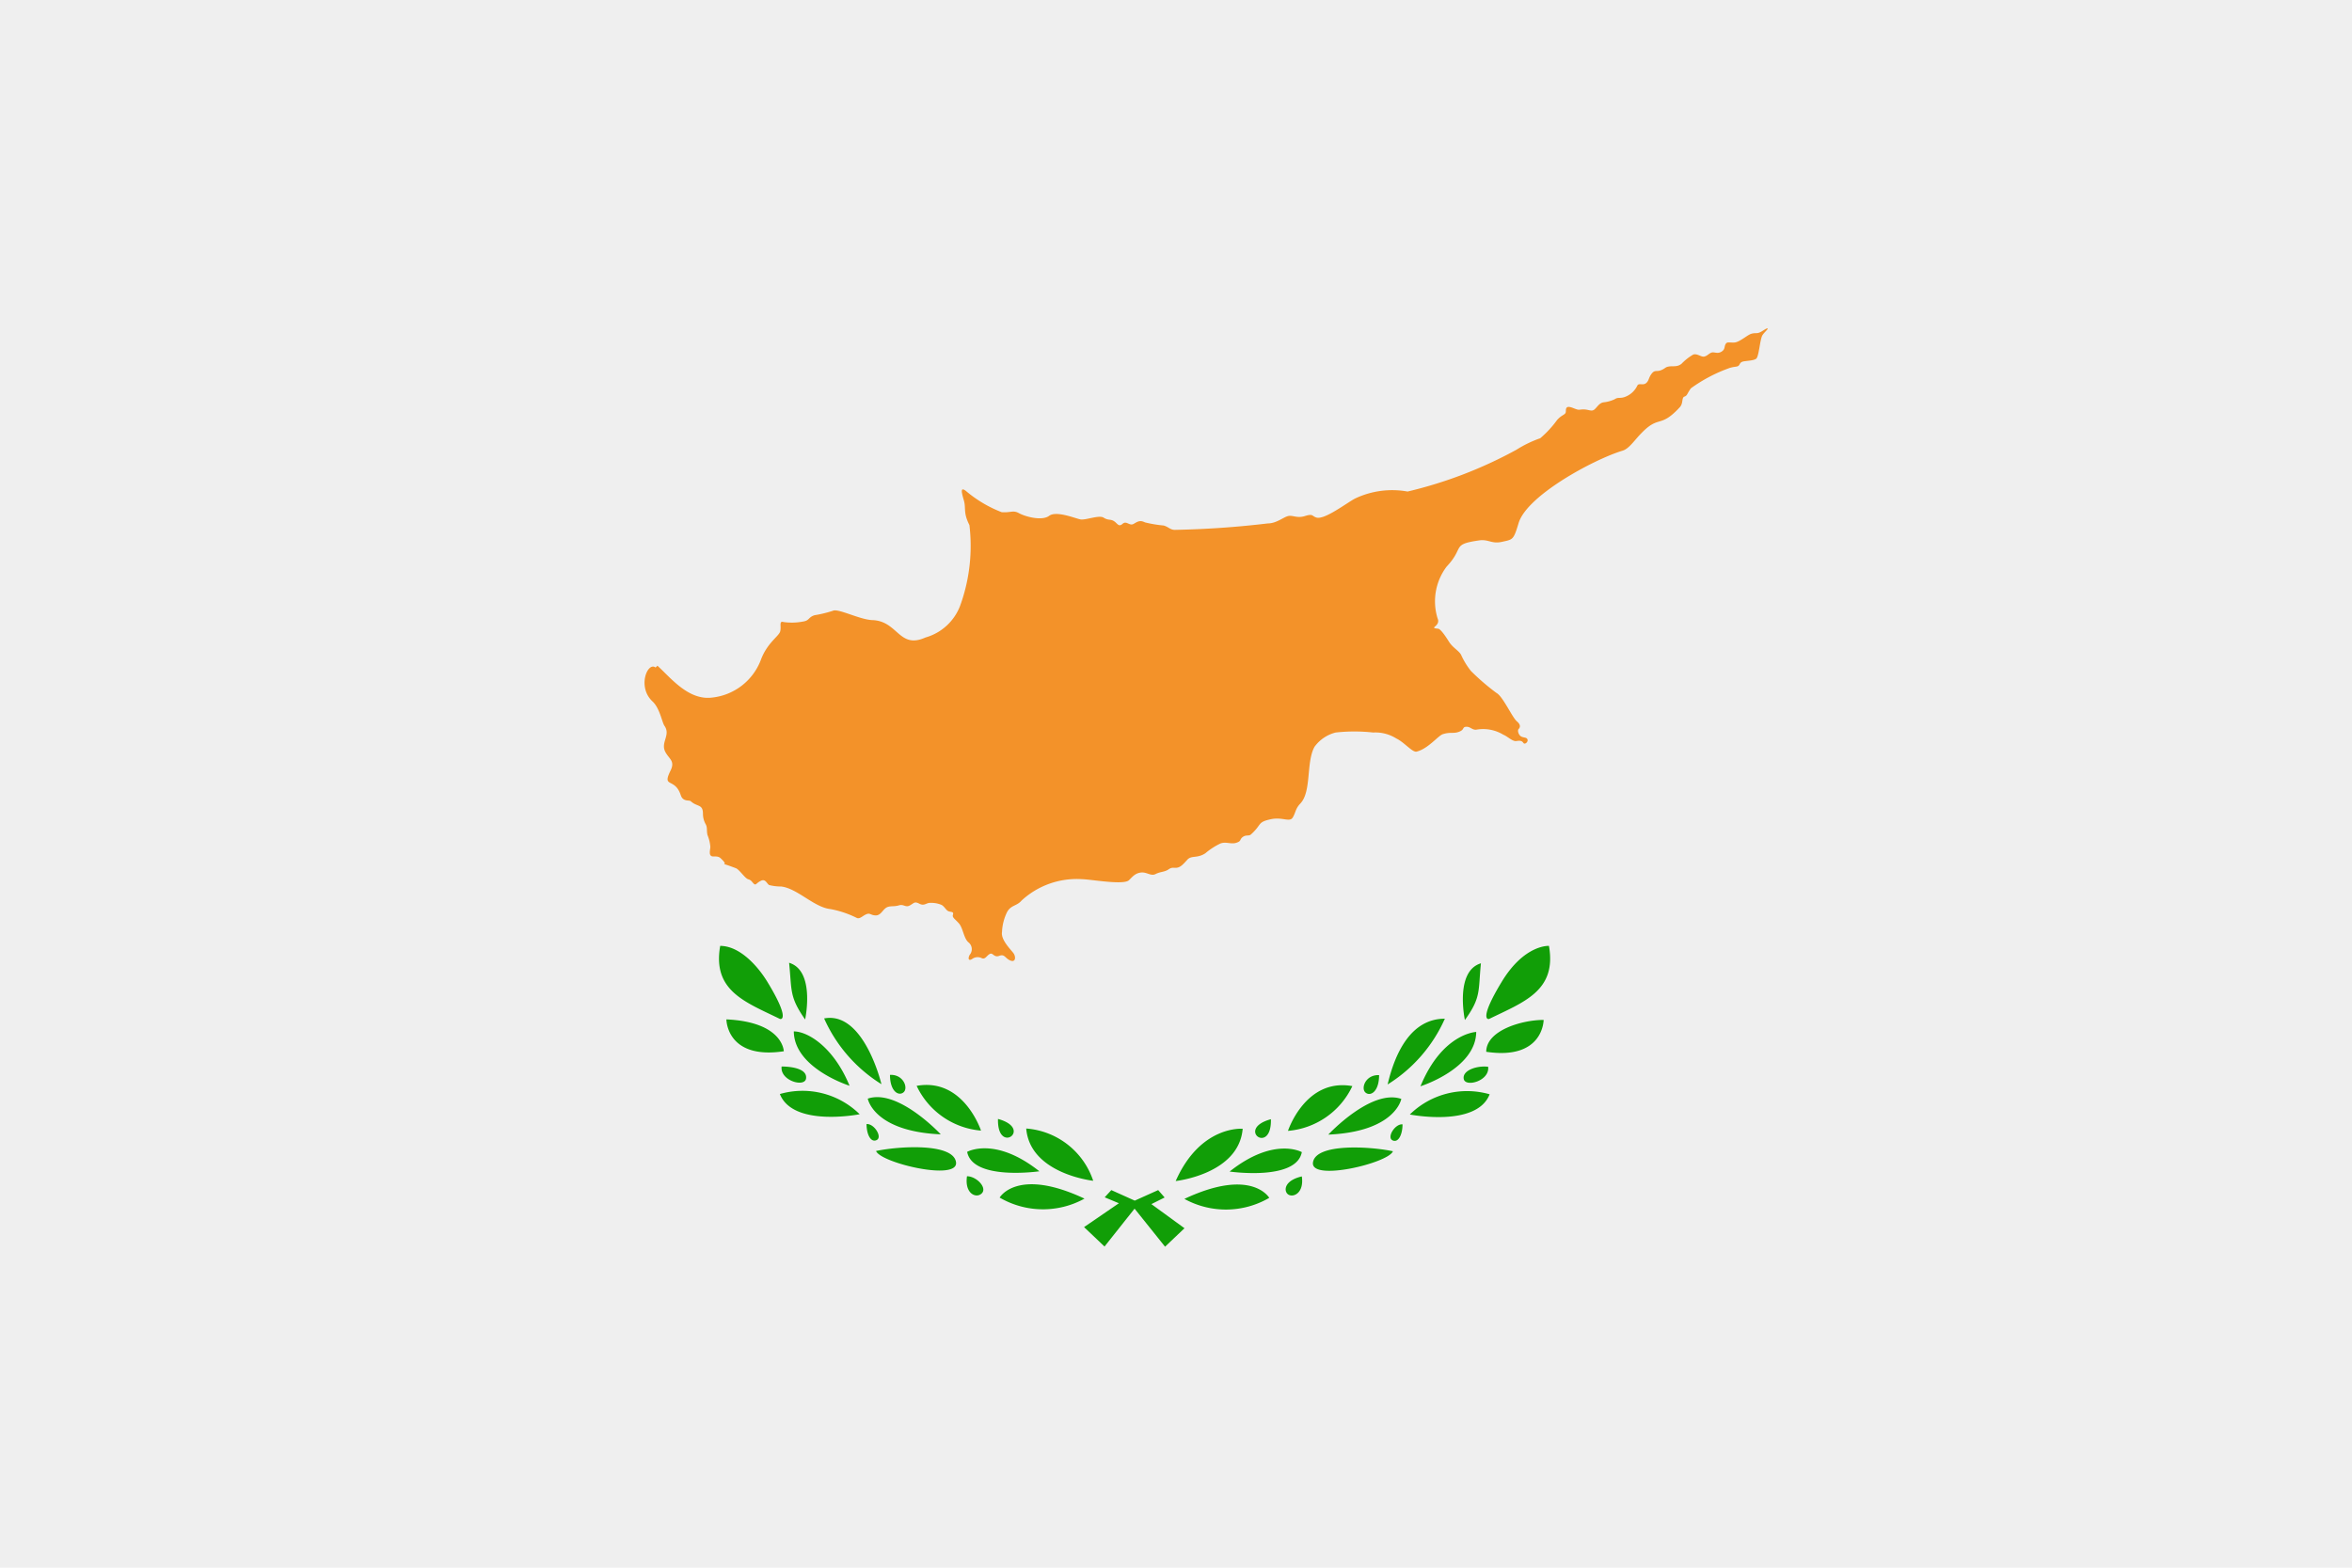 <?xml version="1.0" encoding="UTF-8"?> <svg xmlns="http://www.w3.org/2000/svg" xmlns:xlink="http://www.w3.org/1999/xlink" width="27.001" height="18.001" viewBox="0 0 27.001 18.001"><defs><clipPath id="clip-path"><rect id="Rectangle_73" data-name="Rectangle 73" width="27.001" height="18.001" fill="none"></rect></clipPath></defs><g id="Group_72" data-name="Group 72" transform="translate(0 0.001)"><rect id="Rectangle_72" data-name="Rectangle 72" width="27.001" height="18.001" transform="translate(0 -0.001)" fill="#efefef"></rect><g id="Group_71" data-name="Group 71" transform="translate(0 0)"><g id="Group_70" data-name="Group 70" clip-path="url(#clip-path)"><path id="Path_551" data-name="Path 551" d="M20.3,14.111c.145.129.352.4.626.366a.676.676,0,0,0,.559-.426c.072-.2.207-.276.224-.332s-.017-.126.038-.11a.668.668,0,0,0,.228-.006c.072-.011.056-.049.13-.072a1.388,1.388,0,0,0,.21-.051c.057-.03.305.1.448.107.3.007.308.338.614.2a.6.6,0,0,0,.4-.369,2.011,2.011,0,0,0,.105-.922c-.074-.145-.037-.191-.064-.284s-.042-.156.021-.11a1.433,1.433,0,0,0,.413.246c.108.008.129-.027.2.012s.262.092.345.03.3.03.36.041.213-.054.266-.02.076.014.117.039.054.073.1.032.079.029.128,0,.074-.044.129-.017a1.4,1.4,0,0,0,.215.036c.058.017.076.051.13.05a10.59,10.59,0,0,0,1.066-.074c.1,0,.181-.074.235-.085s.1.029.192,0,.078,0,.126.016c.09.038.362-.174.451-.218a.992.992,0,0,1,.6-.079,4.989,4.989,0,0,0,1.25-.48,1.316,1.316,0,0,1,.273-.132,1.2,1.2,0,0,0,.194-.21c.06-.067.1-.056.1-.1s.011-.066.086-.036.057.015.117.015.093.029.126,0,.052-.07.1-.081a.392.392,0,0,0,.132-.036c.039-.026.057-.007.11-.024a.255.255,0,0,0,.149-.131c.016-.036.064,0,.1-.029s.027-.059.064-.108.057-.021.108-.041.046-.036.093-.043.095.008.143-.031a.6.6,0,0,1,.135-.106c.046-.015.091.032.127.023s.049-.033.081-.045.067.018.114-.01.031-.058.049-.088.04-.015.1-.018.148-.086.194-.1.063,0,.1-.017.067-.045.086-.045-.04.048-.058.08c-.028.049-.039.241-.07.267s-.126.024-.158.035-.028.031-.045.046-.039.008-.1.025a1.767,1.767,0,0,0-.448.235c-.046.065-.04.083-.074.095s-.011.077-.053.122c-.229.248-.236.084-.443.3-.079.08-.14.179-.218.2-.327.1-1.092.511-1.189.829-.06.2-.067.188-.189.216s-.156-.032-.265-.016c-.323.047-.163.078-.372.3a.663.663,0,0,0-.105.594c.042.095-.112.109.006.12.026,0,.082.08.125.149s.11.1.139.15a.861.861,0,0,0,.114.187,2.615,2.615,0,0,0,.293.252c.073.039.18.28.233.325s.035.074.02.09,0,.069.031.085.063.007.072.035-.032.062-.048.038-.036-.028-.08-.021-.1-.053-.15-.073a.446.446,0,0,0-.308-.058c-.049.007-.07-.036-.118-.033s-.016.032-.081.057-.1,0-.187.028c-.053.016-.167.166-.3.2-.047.014-.142-.107-.235-.151a.451.451,0,0,0-.265-.068,1.961,1.961,0,0,0-.431,0,.431.431,0,0,0-.241.162c-.1.173-.033.514-.163.652-.06.063-.054.107-.089.163s-.118-.009-.248.018c-.163.035-.1.058-.232.176-.024.021-.057,0-.095.03s-.01.045-.072.065-.117-.016-.182.008a.8.8,0,0,0-.173.112c-.093.062-.16.022-.207.074s-.077.085-.117.092-.055-.011-.1.02-.093.025-.148.053-.1-.026-.17-.017-.1.055-.137.089c-.066.057-.44-.012-.538-.013a.934.934,0,0,0-.693.245c-.055.065-.12.05-.166.131a.576.576,0,0,0-.059.231c-.015.089.1.2.131.242s.026.11-.035.085-.064-.078-.127-.054-.073-.042-.11-.021-.05.063-.089.049a.106.106,0,0,0-.111.007c-.041.028-.054,0-.03-.046a.1.1,0,0,0-.013-.143c-.055-.044-.063-.165-.111-.219s-.079-.066-.068-.1-.017-.028-.049-.038-.051-.065-.093-.078a.312.312,0,0,0-.121-.019c-.045,0-.066.039-.122.01s-.058-.01-.109.019-.07-.018-.128,0-.107,0-.148.029-.061.088-.119.086-.061-.032-.106-.013-.077.061-.113.04a1.136,1.136,0,0,0-.3-.1c-.187-.02-.379-.238-.565-.259a.529.529,0,0,1-.138-.017c-.025-.015-.041-.074-.093-.049s-.057.054-.078.038-.03-.045-.068-.055-.1-.11-.142-.127c-.264-.1-.039.01-.177-.116-.037-.033-.086-.008-.108-.026s-.014-.051-.008-.1a.446.446,0,0,0-.033-.139c-.012-.053,0-.081-.018-.119a.247.247,0,0,1-.034-.123c0-.117-.064-.077-.14-.146-.018-.017-.089.01-.115-.07-.068-.207-.218-.077-.118-.28.056-.113-.015-.133-.059-.216-.058-.11.065-.193-.01-.3-.028-.04-.053-.2-.135-.278-.183-.168-.057-.463.033-.391" transform="translate(-12.753 -6.468)" fill="#f39229"></path><path id="Path_552" data-name="Path 552" d="M22.994,29.937c.262.43.161.435.143.426-.394-.193-.776-.321-.684-.838.219,0,.425.222.541.412m5.781,1.578c.011.421-.412.113,0,0m-.324.11s-.484-.044-.769.6c0,0,.725-.078.769-.6m.305.793s-.2-.352-.974.012a.988.988,0,0,0,.974-.012m.374-.246c-.212.049-.21.177-.152.21s.179-.021.152-.21m0-.279s-.319-.182-.829.223c0,0,.766.111.829-.223m1.046-.01c-.262-.056-.885-.094-.918.128s.863.01.918-.128m-.466-.748a.9.9,0,0,1-.739.514s.2-.611.739-.514m1.062-.774a1.7,1.7,0,0,1-.657.755c.086-.368.271-.755.657-.755m-.755.648c0,.191-.1.248-.156.2s0-.207.156-.2m.255.273s-.065.376-.838.41c0,0,.491-.529.838-.41m.014.292c0,.12-.05.217-.116.183s.029-.19.116-.183m1-.345a.936.936,0,0,0-.916.232s.766.152.916-.232m-.017-.316c-.135-.016-.3.044-.28.141s.3.022.28-.141m-.137-.4s-.389.014-.64.624c0,0,.636-.2.64-.624m.774-.138s0,.465-.659.366c0-.245.408-.366.659-.366m-.72-.65c-.032.317.005.389-.184.651,0,0-.12-.56.184-.651m.78-.2s-.28-.018-.541.412-.161.435-.143.426c.394-.193.777-.321.685-.838m-5.1,2.887.076-.083.269.121.269-.121.074.085-.152.076.38.277-.223.212-.35-.437-.345.435-.235-.223.4-.274Zm-1.225-.9c-.011.421.412.113,0,0m1.093.71s-.725-.078-.769-.6a.88.88,0,0,1,.769.6m-1.074.193s.2-.352.974.012a.987.987,0,0,1-.974-.012m-.223-.035c-.063.037-.179-.021-.152-.21.116,0,.254.151.152.21m-.15-.49s.318-.182.829.223c0,0-.765.111-.829-.223m-1.046-.01c.262-.056.885-.094.918.128s-.864.01-.918-.128m.466-.748a.9.9,0,0,0,.739.514s-.2-.611-.739-.514m-1.062-.774a1.706,1.706,0,0,0,.658.755s-.2-.843-.658-.755m.756.648c0,.191.1.248.156.2s0-.207-.156-.2m-.255.273s.065.376.838.41c0,0-.492-.529-.838-.41m-.014.292c0,.12.05.217.117.183s-.029-.19-.117-.183m-.995-.345a.935.935,0,0,1,.916.232s-.765.152-.916-.232m.3-.175c-.019.1-.3.022-.28-.141.118,0,.3.027.28.141m.5.08s-.636-.2-.64-.624c.158,0,.456.176.64.624m-1.414-.762s0,.465.659.366c0,0-.005-.336-.659-.366m.72-.65c.033.319,0,.388.184.651,0,0,.12-.56-.184-.651" transform="translate(-14.185 -18.665)" fill="#119e07"></path></g></g></g></svg> 